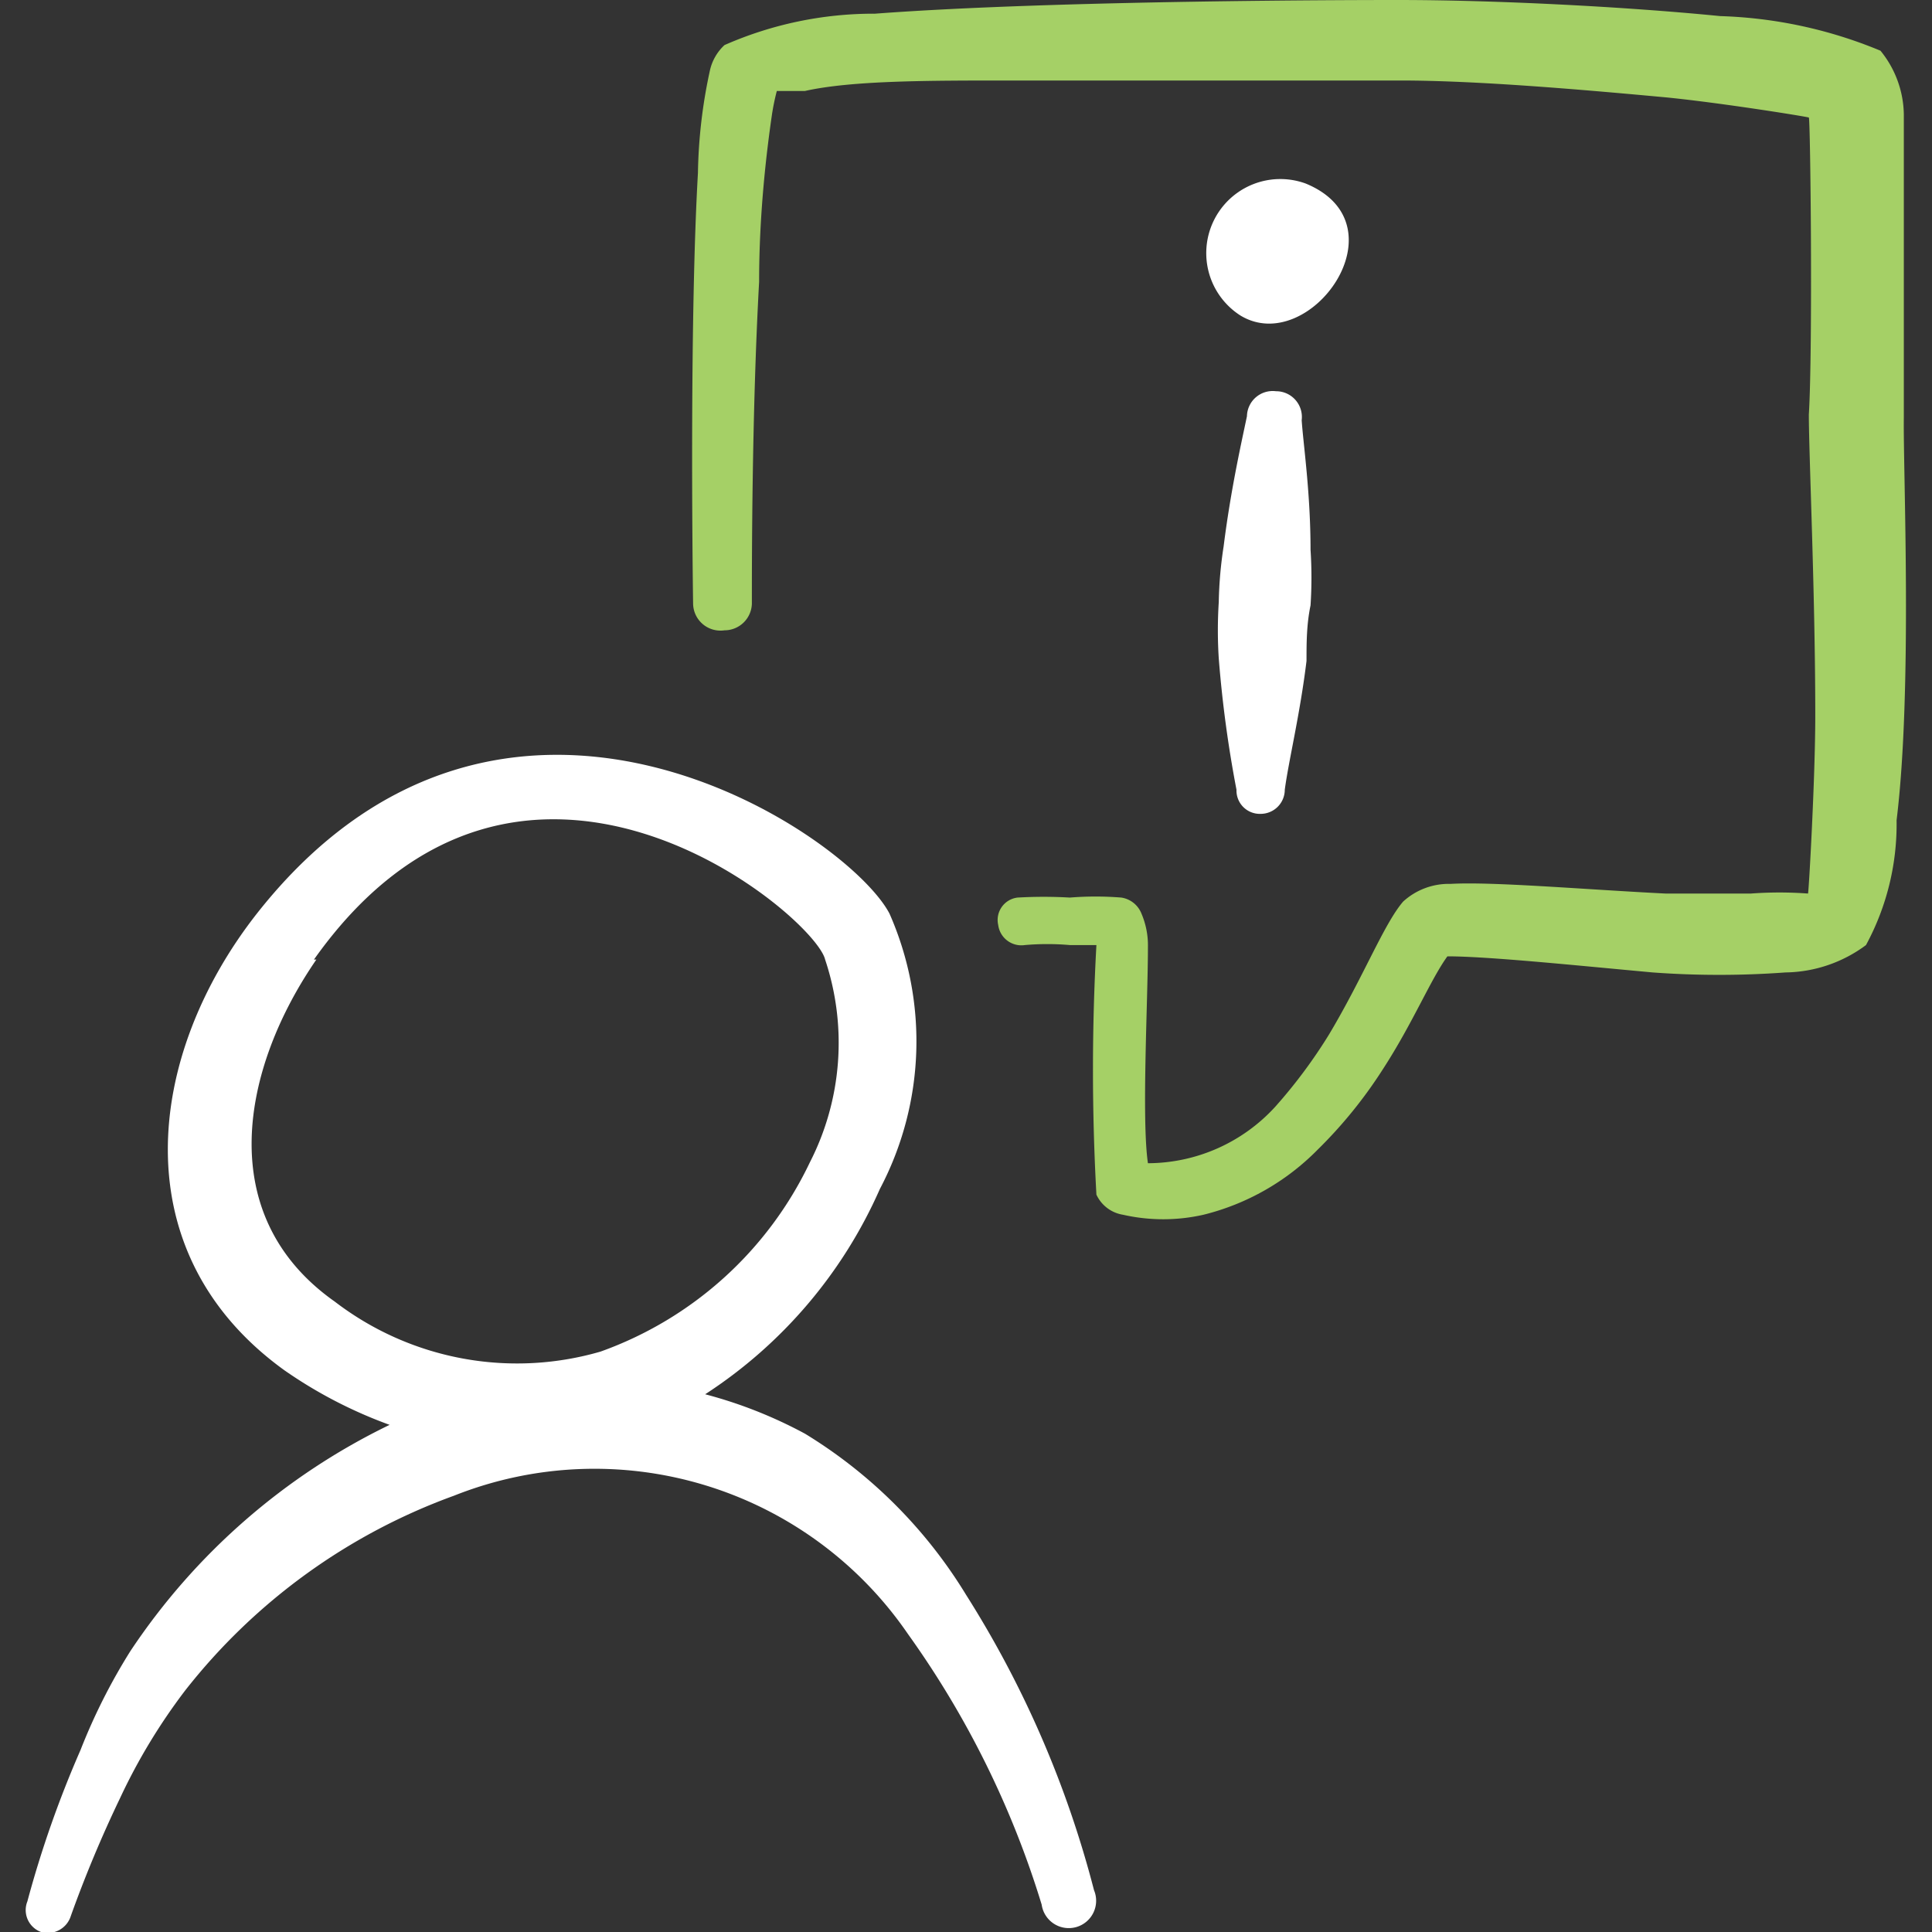 <svg xmlns="http://www.w3.org/2000/svg" viewBox="0 0 24 24" id="Messages-People-Person-Bubble-Information--Streamline-Freehand.svg"><rect x="0" y="0" width="24" height="24" fill="#333333" stroke="none"/><desc>Messages People Person Bubble Information Streamline Icon: https://streamlinehq.com</desc><g><path d="M15.85 4.86a0.32 0.32 0 0 0 -0.36 0.31c-0.06 0.29 -0.2 0.9 -0.29 1.62a5.06 5.06 0 0 0 -0.06 0.69 5.45 5.45 0 0 0 0 0.7 14.78 14.78 0 0 0 0.22 1.63 0.29 0.29 0 0 0 0.3 0.3 0.3 0.3 0 0 0 0.3 -0.3c0.05 -0.37 0.19 -0.94 0.27 -1.6 0 -0.22 0 -0.45 0.05 -0.69a5.3 5.3 0 0 0 0 -0.69c0 -0.71 -0.09 -1.31 -0.11 -1.61a0.32 0.32 0 0 0 -0.32 -0.36Z" fill="#ffffff" stroke-width="1"></path><path d="M16.22 2.28a0.92 0.92 0 0 0 -0.81 1.64c0.86 0.52 2.05 -1.13 0.81 -1.64Z" fill="#ffffff" stroke-width="1"></path><g><path d="m23.65 5.19 0 -3.77a1.28 1.28 0 0 0 -0.29 -0.79A5.62 5.62 0 0 0 21.37 0.2c-1.21 -0.12 -2.82 -0.2 -4 -0.2 -0.37 0 -4.25 0 -6.5 0.17A4.6 4.6 0 0 0 9 0.56a0.61 0.61 0 0 0 -0.18 0.31 6.41 6.41 0 0 0 -0.15 1.28c-0.1 1.74 -0.07 4.66 -0.06 5.35a0.34 0.34 0 0 0 0.39 0.33 0.34 0.34 0 0 0 0.34 -0.33c0 -0.53 0 -2.37 0.09 -4 0 -0.84 0.09 -1.6 0.16 -2.08a2.84 2.84 0 0 1 0.06 -0.29l0.35 0C10.58 1 11.53 1 12.54 1l4.85 0c0.95 0 2.23 0.11 3.31 0.21 0.7 0.07 1.75 0.24 1.77 0.25s0.05 2.88 0 3.69c0 0.49 0.08 2.23 0.08 3.74 0 0.77 -0.08 2.18 -0.09 2.21a4.81 4.81 0 0 0 -0.71 0l-1.06 0c-1 -0.05 -2.15 -0.15 -2.67 -0.12a0.84 0.84 0 0 0 -0.59 0.22c-0.24 0.28 -0.49 0.93 -0.92 1.65a6.34 6.34 0 0 1 -0.67 0.9 2.15 2.15 0 0 1 -1.58 0.7c-0.08 -0.55 0 -2 0 -2.69a1 1 0 0 0 -0.08 -0.41 0.32 0.32 0 0 0 -0.25 -0.2 4 4 0 0 0 -0.64 0 5.64 5.64 0 0 0 -0.65 0 0.28 0.28 0 0 0 -0.24 0.34 0.29 0.29 0 0 0 0.33 0.25 3.2 3.2 0 0 1 0.56 0h0.33a28.12 28.12 0 0 0 0 3.1 0.44 0.44 0 0 0 0.33 0.25 2.26 2.26 0 0 0 1 0 3 3 0 0 0 1.42 -0.81 5.7 5.7 0 0 0 0.81 -1c0.37 -0.57 0.59 -1.11 0.8 -1.4 0.5 0 1.57 0.11 2.55 0.2a11.3 11.3 0 0 0 1.65 0 1.71 1.71 0 0 0 1 -0.34 3.15 3.15 0 0 0 0.38 -1.55c0.2 -1.62 0.08 -4.36 0.09 -5Z" fill="#a5d066" stroke-width="1"></path><path d="M12 19.81a6 6 0 0 0 -2 -2 5.61 5.61 0 0 0 -1.24 -0.49 5.85 5.85 0 0 0 2.17 -2.55 3.93 3.93 0 0 0 0.12 -3.42c-0.52 -1 -4.8 -3.89 -7.86 0 -1.38 1.76 -1.68 4.21 0.34 5.67a5.65 5.65 0 0 0 1.31 0.68 8.11 8.11 0 0 0 -3.22 2.81A7.35 7.35 0 0 0 1 21.74a13.28 13.28 0 0 0 -0.66 1.88 0.29 0.29 0 0 0 0.17 0.38 0.3 0.3 0 0 0 0.37 -0.2 15.27 15.27 0 0 1 0.61 -1.46A7.31 7.31 0 0 1 2.3 21a7.49 7.49 0 0 1 3.34 -2.42 4.72 4.72 0 0 1 5.64 1.72 11.54 11.54 0 0 1 1.66 3.36 0.34 0.34 0 1 0 0.65 -0.18A12.86 12.86 0 0 0 12 19.81Zm-8.1 -7.89c2.57 -3.63 6.22 -0.55 6.35 0a3.26 3.26 0 0 1 -0.19 2.52 4.59 4.59 0 0 1 -2.6 2.35 3.72 3.72 0 0 1 -3.3 -0.62c-1.52 -1.07 -1.16 -2.9 -0.23 -4.25Z" fill="#ffffff" stroke-width="1"></path></g></g></svg>
